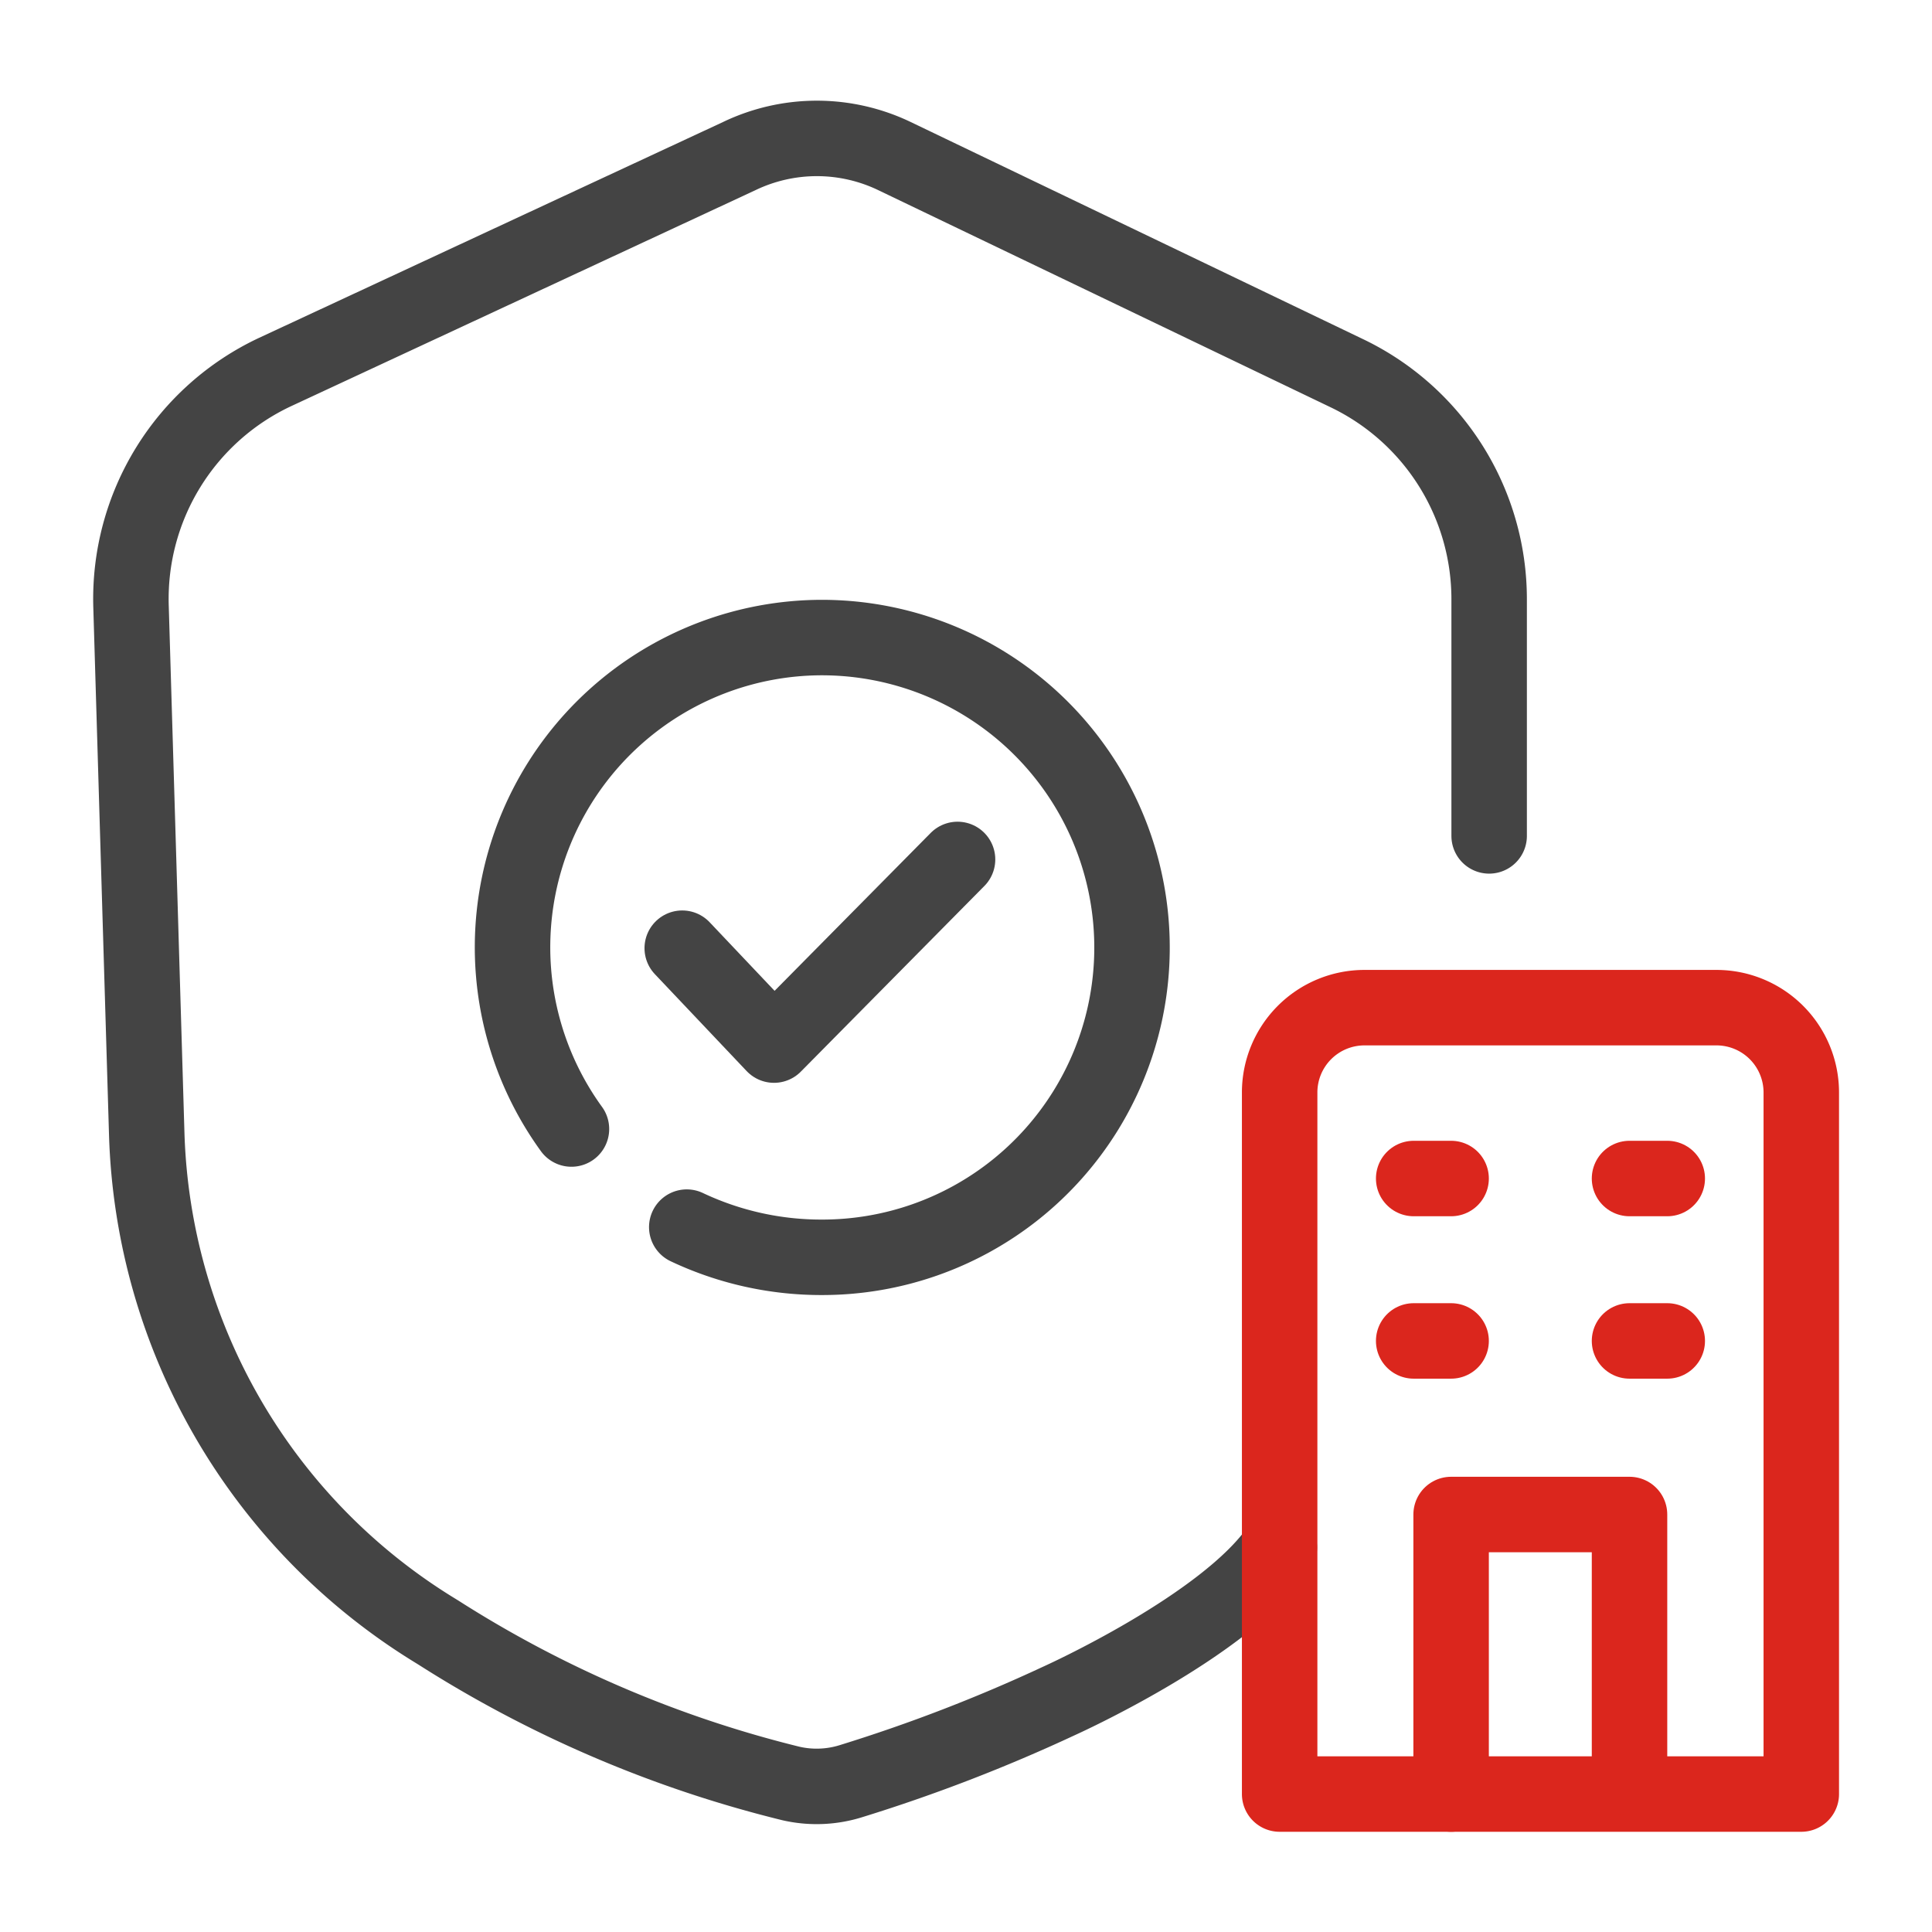 <svg xmlns="http://www.w3.org/2000/svg" viewBox="0 0 64 64"><defs><style>.cls-1,.cls-2{fill:none;stroke-linecap:round;stroke-linejoin:round;stroke-width:2.5px;}.cls-1{stroke:#444;}.cls-2{stroke:#db261d;}</style></defs><g id="Layer_2" data-name="Layer 2"><path class="cls-1" d="M49.33,27.69V19.85a8.3,8.3,0,0,0-4.7-7.48l-15-7.2a5.94,5.94,0,0,0-5.14,0L9.12,12.32a8.3,8.3,0,0,0-4.78,7.76l.52,17.46A20,20,0,0,0,14.39,54l.13.08a39,39,0,0,0,11.68,5,3.81,3.81,0,0,0,2-.08,54,54,0,0,0,6.87-2.65s5.55-2.49,7.31-5.09"/><path class="cls-1" d="M22.75,40.65a10.42,10.42,0,0,0,4.49,1,10.26,10.26,0,0,0,9.23-14.74,10.28,10.28,0,0,0-9.23-5.79,10.26,10.26,0,0,0-8.31,16.28"/><polyline class="cls-1" points="22.6 31.41 25.64 34.62 31.72 28.47"/><path class="cls-2" d="M42.39,46.41V36.19a2.81,2.81,0,0,1,2.81-2.81H56.86a2.81,2.81,0,0,1,2.81,2.81V59.43H42.39v-13"/><polyline class="cls-2" points="48.07 59.43 48.07 50.17 51.03 50.17 53.98 50.17 53.98 58.9"/><line class="cls-2" x1="46.83" y1="39.04" x2="48.07" y2="39.04"/><line class="cls-2" x1="46.83" y1="44.42" x2="48.07" y2="44.42"/><line class="cls-2" x1="53.98" y1="39.04" x2="55.23" y2="39.04"/><line class="cls-2" x1="53.98" y1="44.42" x2="55.23" y2="44.42"/></g></svg>